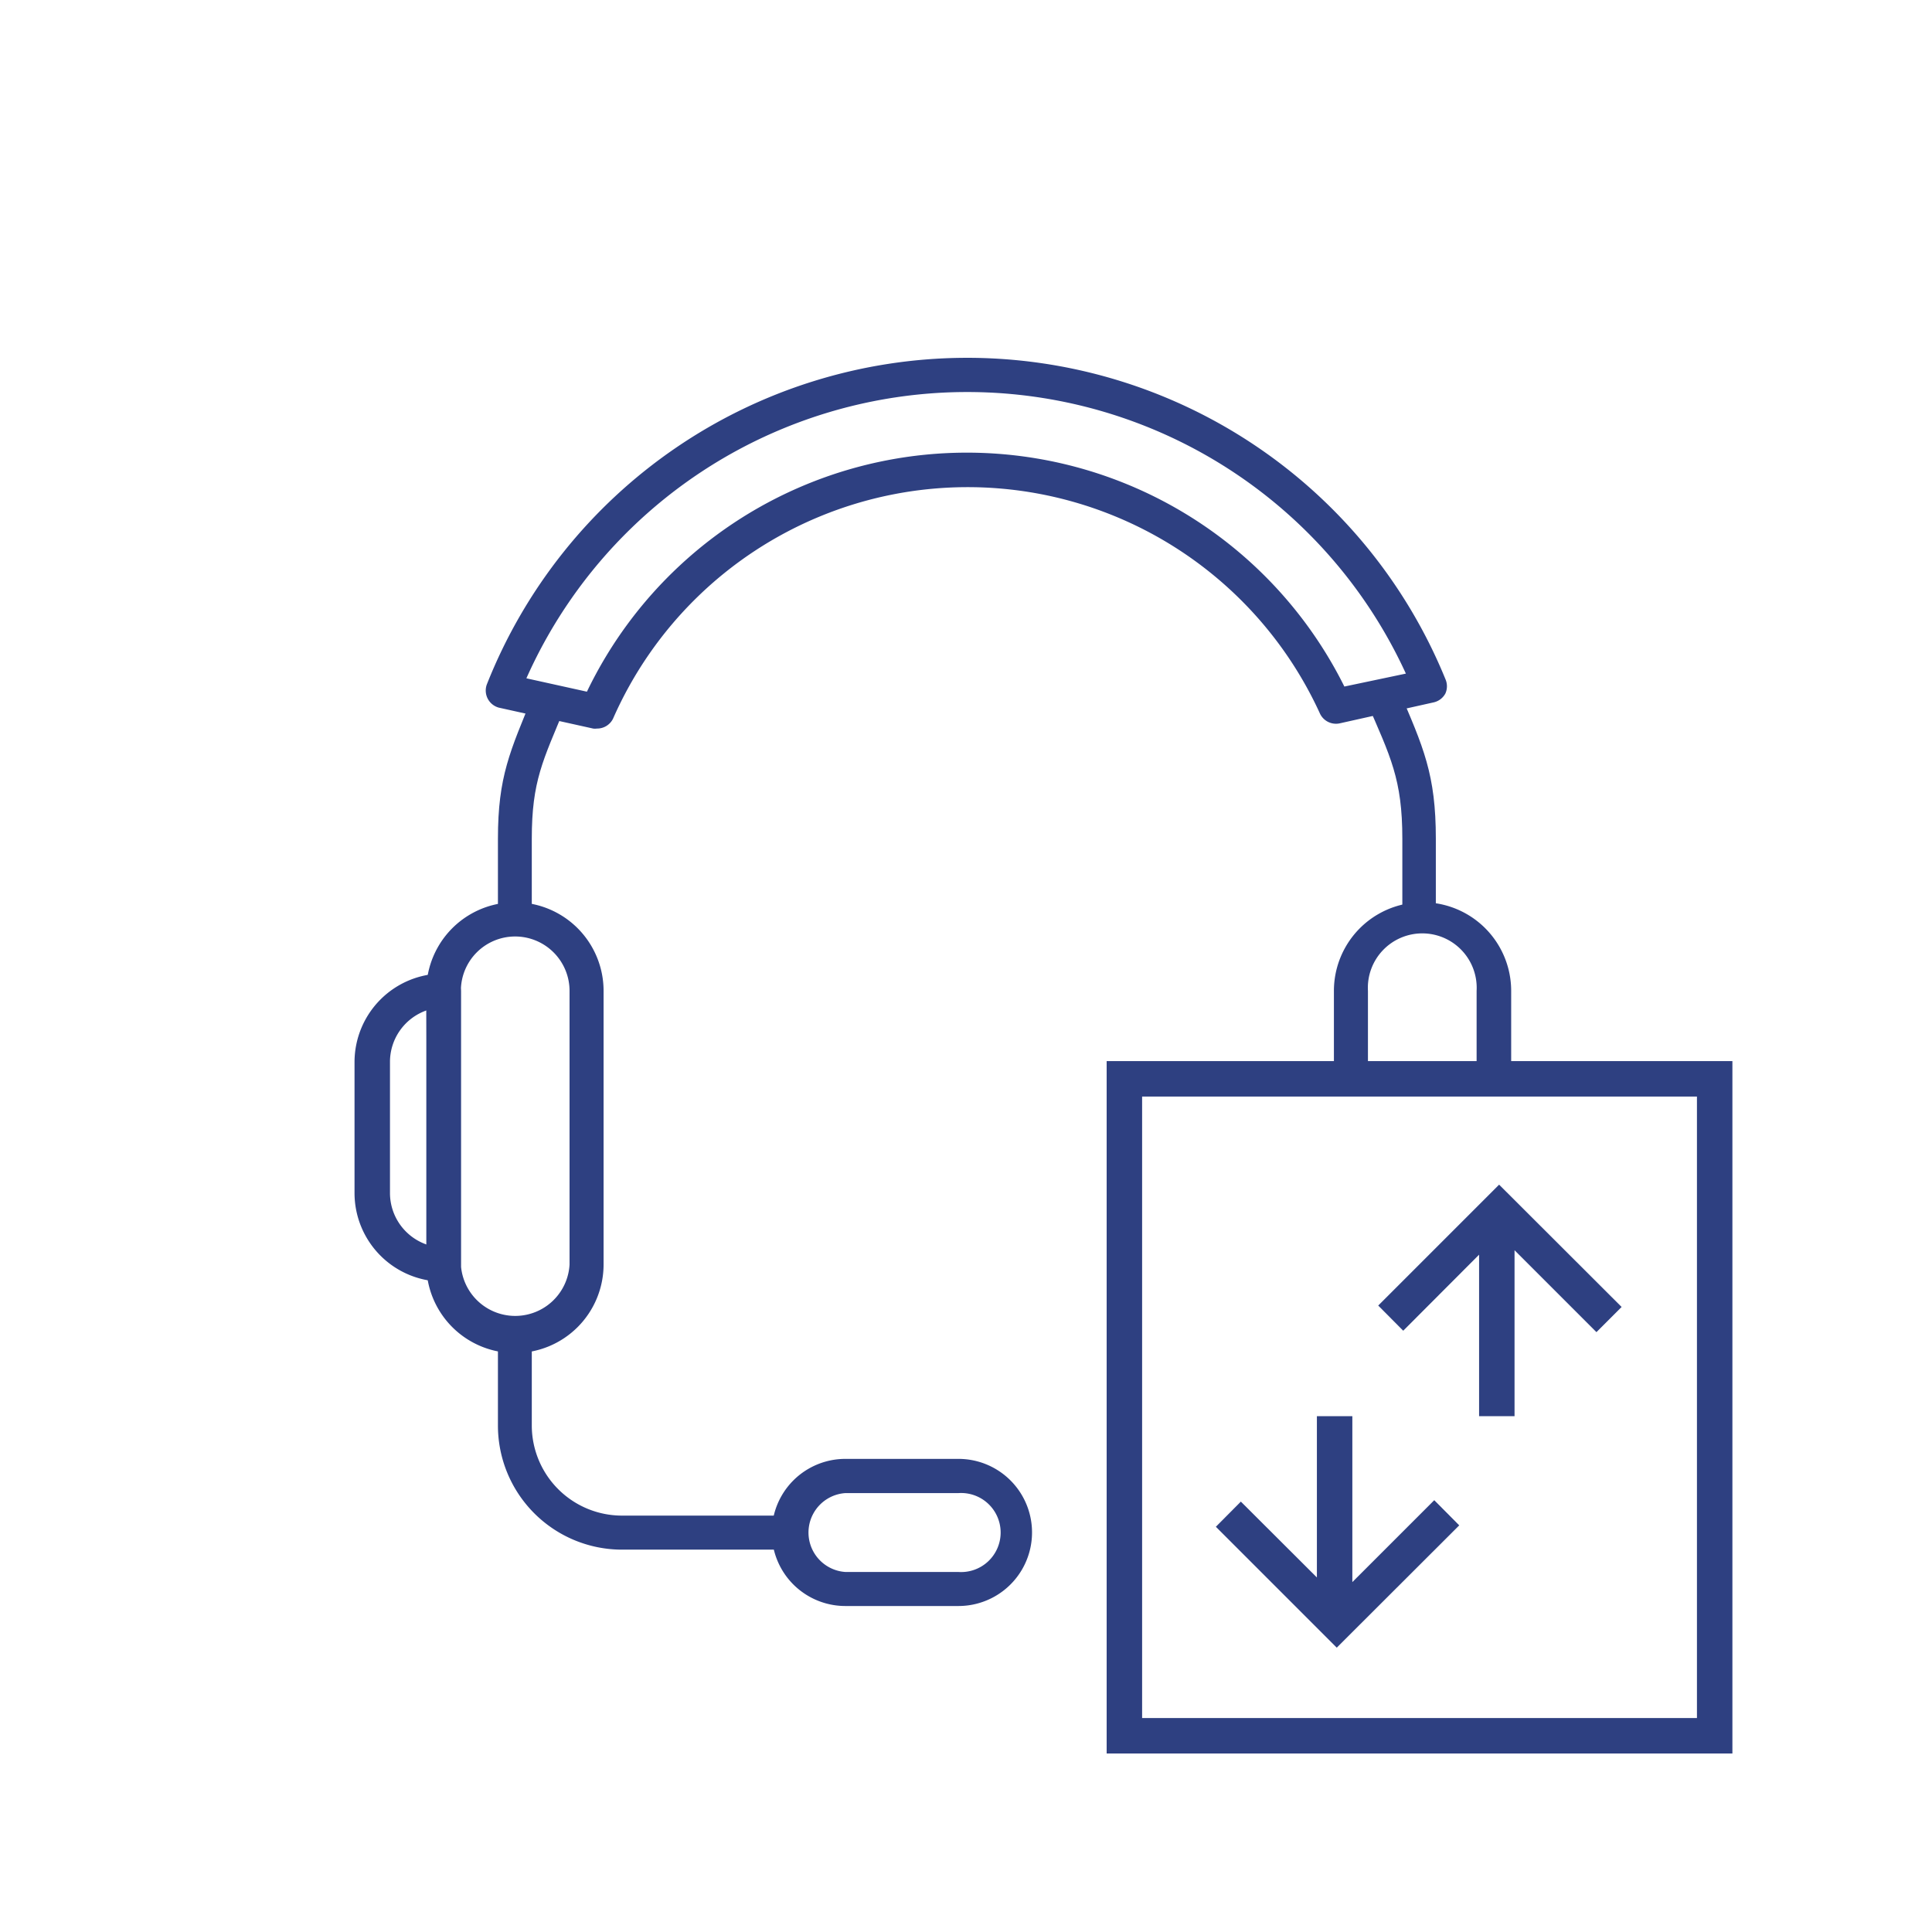 <svg xmlns="http://www.w3.org/2000/svg" viewBox="0 0 108.99 108.99"><defs><style>.cls-1{fill:#fff;}.cls-2{fill:#2e4081;}</style></defs><title>Aktiv 8</title><g id="Lag_2" data-name="Lag 2"><g id="Layer_1" data-name="Layer 1"><rect class="cls-1" width="108.99" height="108.99"/><path class="cls-2" d="M25,72.3a5,5,0,0,1-5-5V59.92a5,5,0,0,1,5-5,1,1,0,0,1,1,1V71.34A1,1,0,0,1,25,72.3ZM24.06,57A3.08,3.08,0,0,0,22,59.92v7.39a3.08,3.08,0,0,0,2.1,2.91Z"/><path class="cls-2" d="M81,51.87H79.11V47.32c0-3.37-.67-4.63-2-7.7l1.77-.76C80.31,42.17,81,43.69,81,47.32Z"/><path class="cls-2" d="M30,51.87H28.09V47.32c0-3.52.68-4.93,2-8.15l1.78.74c-1.24,3-1.87,4.14-1.87,7.41Z"/><path class="cls-2" d="M29.05,76.33a5,5,0,0,1-5-5V55.9a5,5,0,1,1,10,0V71.34A5,5,0,0,1,29.05,76.33Zm0-23.5A3.06,3.06,0,0,0,26,55.9V71.34a3.07,3.07,0,0,0,6.13,0V55.9A3.07,3.07,0,0,0,29.05,52.83Z"/><path class="cls-2" d="M83.3,60.78V55.9a3.07,3.07,0,1,0-6.13,0v4.92l-1.92.08v-5a5,5,0,0,1,10,0V61Z"/><path class="cls-2" d="M33.67,41.1a.76.76,0,0,1-.21,0l-5.32-1.18a1,1,0,0,1-.68-1.3,29.14,29.14,0,0,1,54.08-.31,1,1,0,0,1,0,.81,1,1,0,0,1-.65.5l-5.33,1.19a1,1,0,0,1-1.09-.54,21.85,21.85,0,0,0-39.89.28A1,1,0,0,1,33.67,41.1Zm-4-2.84,3.44.76a23.78,23.78,0,0,1,42.73-.29L79.31,38a27.22,27.22,0,0,0-49.63.3Z"/><path class="cls-2" d="M45.51,87.42H35.09a7,7,0,0,1-7-7v-5H30v5a5.09,5.09,0,0,0,5.08,5.08H45.51Z"/><path class="cls-2" d="M54.07,90.6H47.69a4.15,4.15,0,0,1,0-8.3h6.38a4.15,4.15,0,0,1,0,8.3Zm-6.38-6.37a2.23,2.23,0,0,0,0,4.45h6.38a2.23,2.23,0,1,0,0-4.45Z"/><path class="cls-2" d="M97.73,98.92H62.43V59.86h35.3Zm-33.3-2h31.3V61.86H64.43Z"/><polygon class="cls-2" points="91.48 73.73 84.57 66.83 77.75 73.65 79.16 75.07 83.44 70.78 83.44 79.89 85.44 79.89 85.44 70.53 90.06 75.15 91.48 73.73"/><polygon class="cls-2" points="76.29 89.25 76.29 79.89 74.29 79.89 74.29 88.99 70 84.71 68.59 86.13 75.41 92.95 82.32 86.05 80.91 84.63 76.29 89.25"/></g></g></svg>